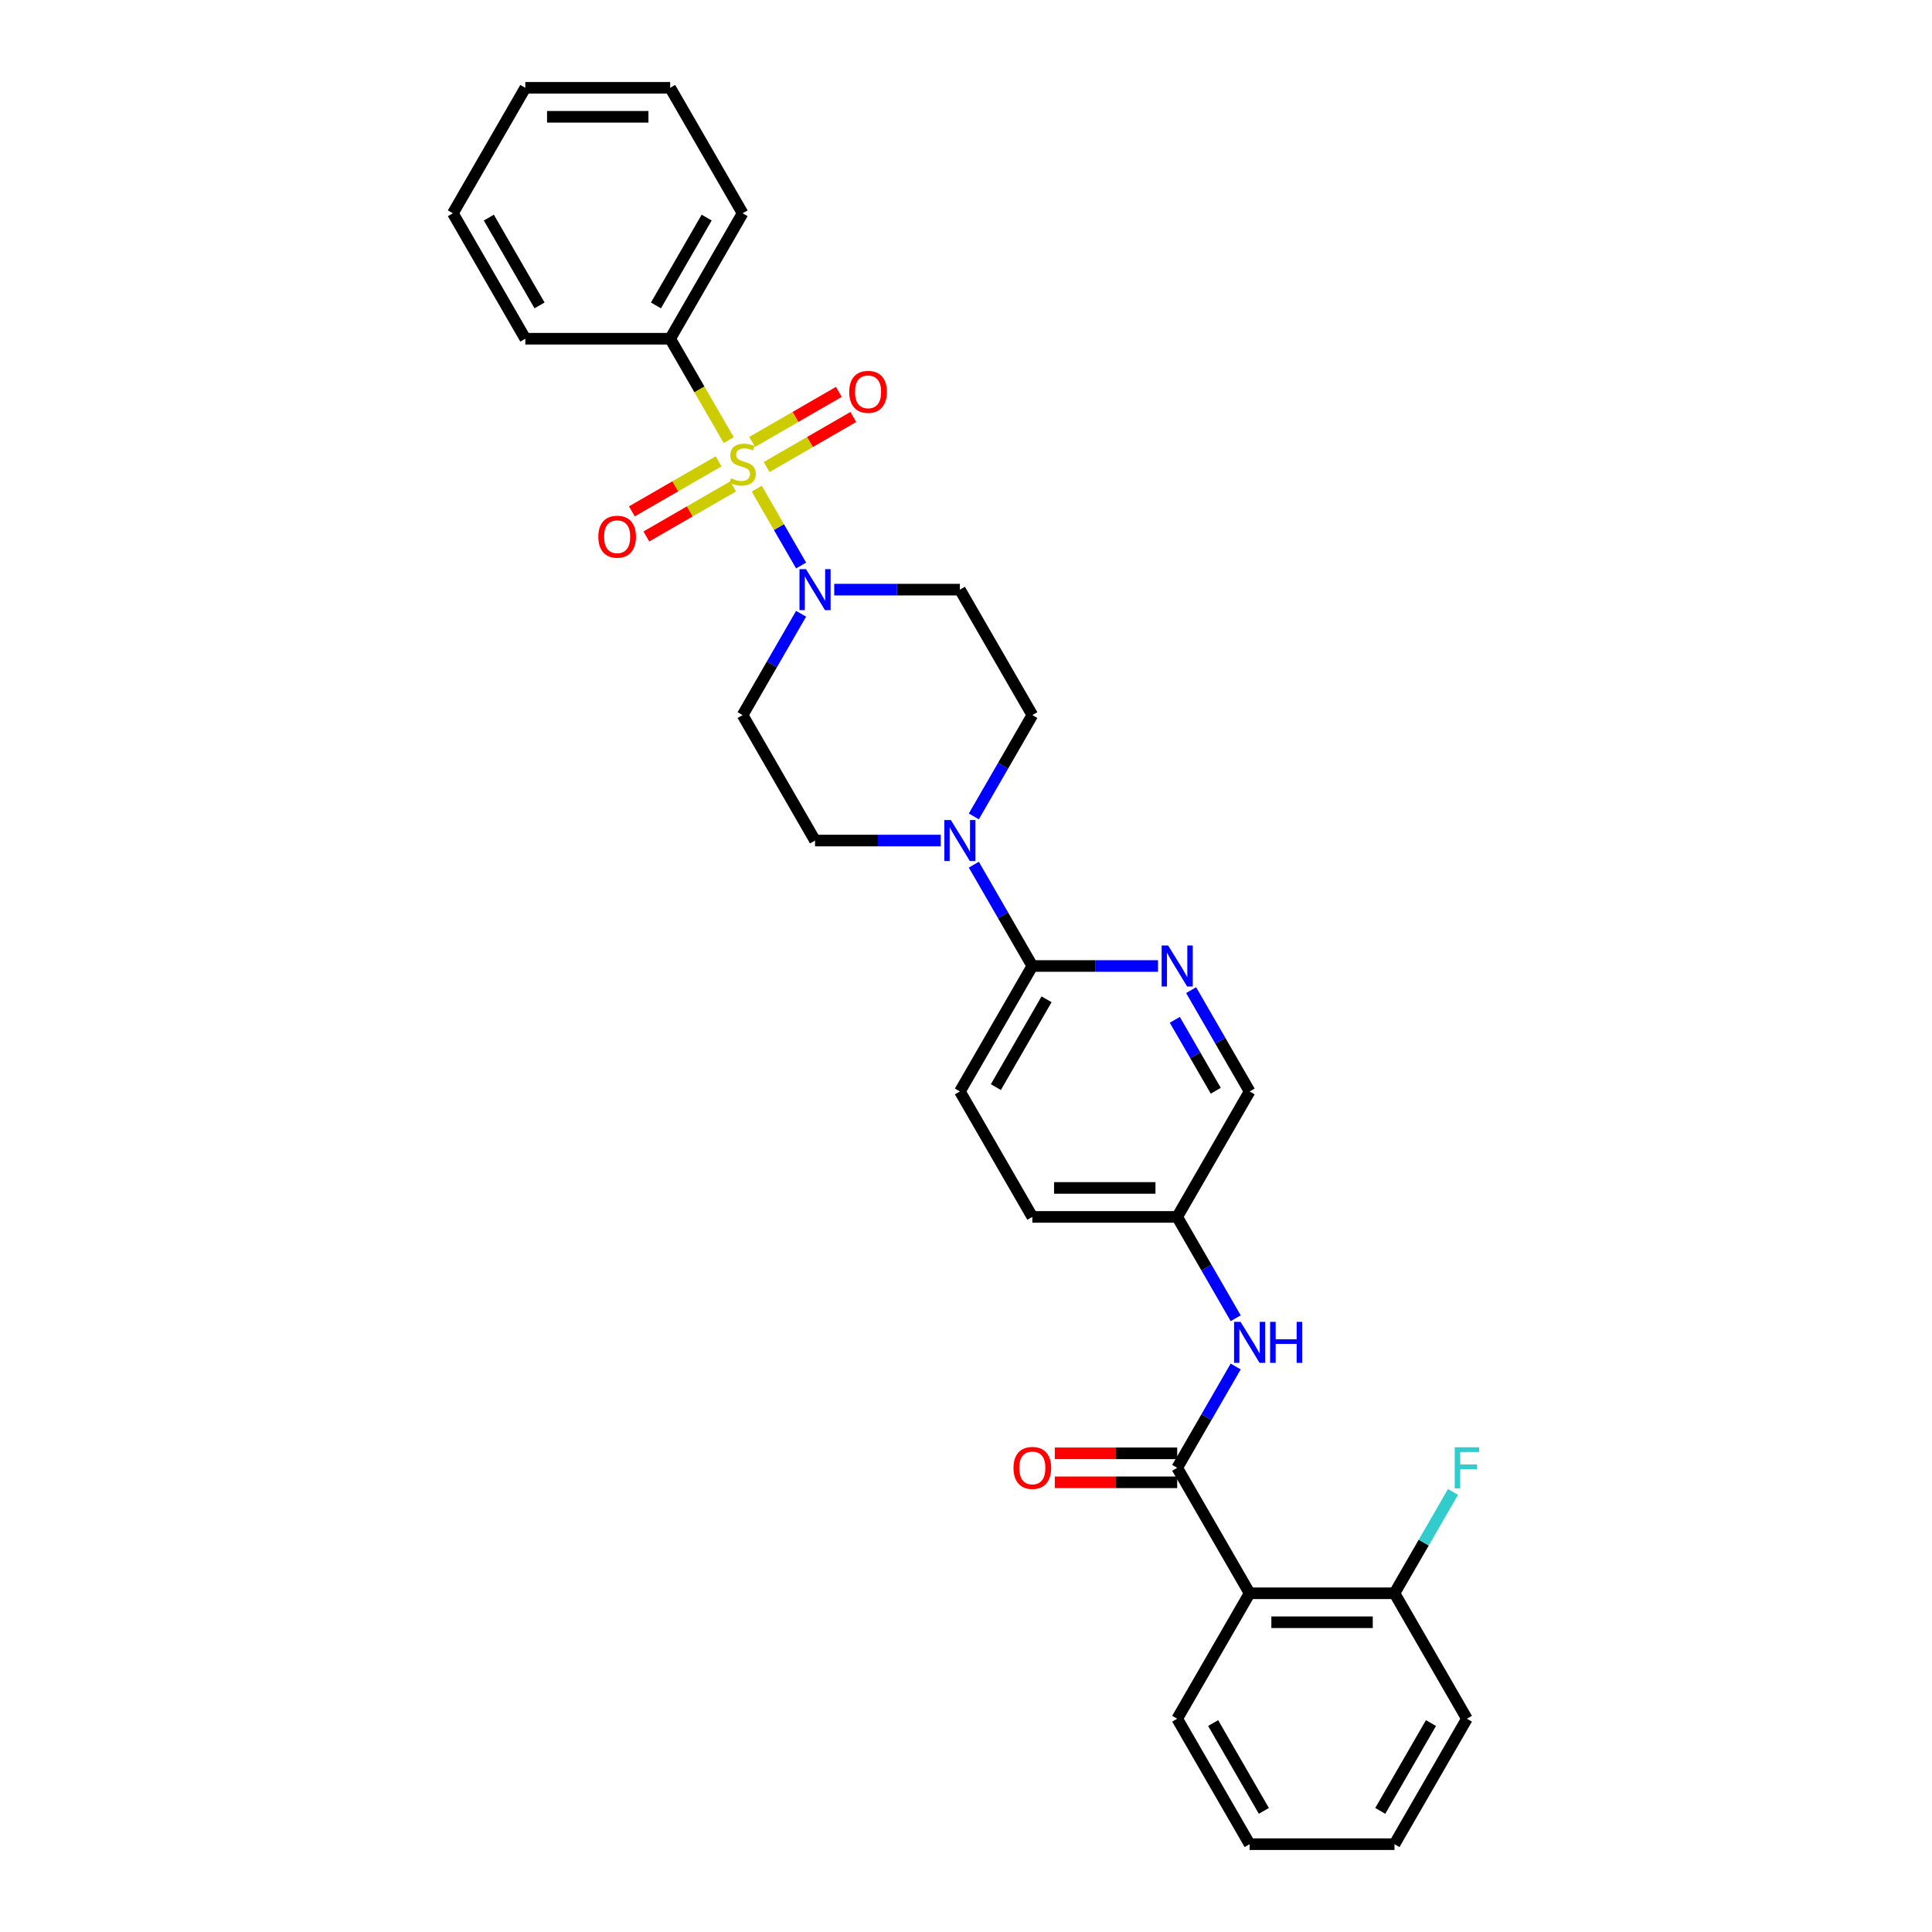 <?xml version='1.0' encoding='iso-8859-1'?>
<svg version='1.1' baseProfile='full'
              xmlns='http://www.w3.org/2000/svg'
                      xmlns:rdkit='http://www.rdkit.org/xml'
                      xmlns:xlink='http://www.w3.org/1999/xlink'
                  xml:space='preserve'
width='1000px' height='1000px' viewBox='0 0 1000 1000'>
<!-- END OF HEADER -->
<rect style='opacity:1.0;fill:#FFFFFF;stroke:none' width='1000' height='1000' x='0' y='0'> </rect>
<path class='bond-0' d='M 504.055,422.573 L 519.195,396.352' style='fill:none;fill-rule:evenodd;stroke:#0000FF;stroke-width:6px;stroke-linecap:butt;stroke-linejoin:miter;stroke-opacity:1' />
<path class='bond-0' d='M 519.195,396.352 L 534.334,370.13' style='fill:none;fill-rule:evenodd;stroke:#000000;stroke-width:6px;stroke-linecap:butt;stroke-linejoin:miter;stroke-opacity:1' />
<path class='bond-1' d='M 486.916,435.065 L 454.389,435.065' style='fill:none;fill-rule:evenodd;stroke:#0000FF;stroke-width:6px;stroke-linecap:butt;stroke-linejoin:miter;stroke-opacity:1' />
<path class='bond-1' d='M 454.389,435.065 L 421.863,435.065' style='fill:none;fill-rule:evenodd;stroke:#000000;stroke-width:6px;stroke-linecap:butt;stroke-linejoin:miter;stroke-opacity:1' />
<path class='bond-2' d='M 504.055,447.557 L 519.195,473.778' style='fill:none;fill-rule:evenodd;stroke:#0000FF;stroke-width:6px;stroke-linecap:butt;stroke-linejoin:miter;stroke-opacity:1' />
<path class='bond-2' d='M 519.195,473.778 L 534.334,500' style='fill:none;fill-rule:evenodd;stroke:#000000;stroke-width:6px;stroke-linecap:butt;stroke-linejoin:miter;stroke-opacity:1' />
<path class='bond-3' d='M 534.334,370.13 L 496.843,305.195' style='fill:none;fill-rule:evenodd;stroke:#000000;stroke-width:6px;stroke-linecap:butt;stroke-linejoin:miter;stroke-opacity:1' />
<path class='bond-4' d='M 496.843,305.195 L 464.317,305.195' style='fill:none;fill-rule:evenodd;stroke:#000000;stroke-width:6px;stroke-linecap:butt;stroke-linejoin:miter;stroke-opacity:1' />
<path class='bond-4' d='M 464.317,305.195 L 431.79,305.195' style='fill:none;fill-rule:evenodd;stroke:#0000FF;stroke-width:6px;stroke-linecap:butt;stroke-linejoin:miter;stroke-opacity:1' />
<path class='bond-5' d='M 414.651,317.687 L 399.512,343.908' style='fill:none;fill-rule:evenodd;stroke:#0000FF;stroke-width:6px;stroke-linecap:butt;stroke-linejoin:miter;stroke-opacity:1' />
<path class='bond-5' d='M 399.512,343.908 L 384.372,370.13' style='fill:none;fill-rule:evenodd;stroke:#000000;stroke-width:6px;stroke-linecap:butt;stroke-linejoin:miter;stroke-opacity:1' />
<path class='bond-6' d='M 414.651,292.703 L 403.169,272.817' style='fill:none;fill-rule:evenodd;stroke:#0000FF;stroke-width:6px;stroke-linecap:butt;stroke-linejoin:miter;stroke-opacity:1' />
<path class='bond-6' d='M 403.169,272.817 L 391.688,252.931' style='fill:none;fill-rule:evenodd;stroke:#CCCC00;stroke-width:6px;stroke-linecap:butt;stroke-linejoin:miter;stroke-opacity:1' />
<path class='bond-7' d='M 384.372,370.13 L 421.863,435.065' style='fill:none;fill-rule:evenodd;stroke:#000000;stroke-width:6px;stroke-linecap:butt;stroke-linejoin:miter;stroke-opacity:1' />
<path class='bond-8' d='M 346.882,175.325 L 384.372,110.39' style='fill:none;fill-rule:evenodd;stroke:#000000;stroke-width:6px;stroke-linecap:butt;stroke-linejoin:miter;stroke-opacity:1' />
<path class='bond-8' d='M 339.519,158.086 L 365.762,112.632' style='fill:none;fill-rule:evenodd;stroke:#000000;stroke-width:6px;stroke-linecap:butt;stroke-linejoin:miter;stroke-opacity:1' />
<path class='bond-9' d='M 346.882,175.325 L 271.902,175.325' style='fill:none;fill-rule:evenodd;stroke:#000000;stroke-width:6px;stroke-linecap:butt;stroke-linejoin:miter;stroke-opacity:1' />
<path class='bond-10' d='M 346.882,175.325 L 362.03,201.561' style='fill:none;fill-rule:evenodd;stroke:#000000;stroke-width:6px;stroke-linecap:butt;stroke-linejoin:miter;stroke-opacity:1' />
<path class='bond-10' d='M 362.03,201.561 L 377.178,227.798' style='fill:none;fill-rule:evenodd;stroke:#CCCC00;stroke-width:6px;stroke-linecap:butt;stroke-linejoin:miter;stroke-opacity:1' />
<path class='bond-11' d='M 371.941,238.779 L 349.5,251.735' style='fill:none;fill-rule:evenodd;stroke:#CCCC00;stroke-width:6px;stroke-linecap:butt;stroke-linejoin:miter;stroke-opacity:1' />
<path class='bond-11' d='M 349.5,251.735 L 327.06,264.691' style='fill:none;fill-rule:evenodd;stroke:#FF0000;stroke-width:6px;stroke-linecap:butt;stroke-linejoin:miter;stroke-opacity:1' />
<path class='bond-11' d='M 379.439,251.766 L 356.998,264.722' style='fill:none;fill-rule:evenodd;stroke:#CCCC00;stroke-width:6px;stroke-linecap:butt;stroke-linejoin:miter;stroke-opacity:1' />
<path class='bond-11' d='M 356.998,264.722 L 334.558,277.678' style='fill:none;fill-rule:evenodd;stroke:#FF0000;stroke-width:6px;stroke-linecap:butt;stroke-linejoin:miter;stroke-opacity:1' />
<path class='bond-12' d='M 396.804,241.74 L 419.245,228.784' style='fill:none;fill-rule:evenodd;stroke:#CCCC00;stroke-width:6px;stroke-linecap:butt;stroke-linejoin:miter;stroke-opacity:1' />
<path class='bond-12' d='M 419.245,228.784 L 441.685,215.828' style='fill:none;fill-rule:evenodd;stroke:#FF0000;stroke-width:6px;stroke-linecap:butt;stroke-linejoin:miter;stroke-opacity:1' />
<path class='bond-12' d='M 389.306,228.753 L 411.747,215.797' style='fill:none;fill-rule:evenodd;stroke:#CCCC00;stroke-width:6px;stroke-linecap:butt;stroke-linejoin:miter;stroke-opacity:1' />
<path class='bond-12' d='M 411.747,215.797 L 434.187,202.841' style='fill:none;fill-rule:evenodd;stroke:#FF0000;stroke-width:6px;stroke-linecap:butt;stroke-linejoin:miter;stroke-opacity:1' />
<path class='bond-13' d='M 384.372,110.39 L 346.882,45.455' style='fill:none;fill-rule:evenodd;stroke:#000000;stroke-width:6px;stroke-linecap:butt;stroke-linejoin:miter;stroke-opacity:1' />
<path class='bond-14' d='M 639.592,707.297 L 624.453,733.519' style='fill:none;fill-rule:evenodd;stroke:#0000FF;stroke-width:6px;stroke-linecap:butt;stroke-linejoin:miter;stroke-opacity:1' />
<path class='bond-14' d='M 624.453,733.519 L 609.314,759.74' style='fill:none;fill-rule:evenodd;stroke:#000000;stroke-width:6px;stroke-linecap:butt;stroke-linejoin:miter;stroke-opacity:1' />
<path class='bond-15' d='M 639.592,682.313 L 624.453,656.092' style='fill:none;fill-rule:evenodd;stroke:#0000FF;stroke-width:6px;stroke-linecap:butt;stroke-linejoin:miter;stroke-opacity:1' />
<path class='bond-15' d='M 624.453,656.092 L 609.314,629.87' style='fill:none;fill-rule:evenodd;stroke:#000000;stroke-width:6px;stroke-linecap:butt;stroke-linejoin:miter;stroke-opacity:1' />
<path class='bond-16' d='M 759.275,889.61 L 721.785,954.545' style='fill:none;fill-rule:evenodd;stroke:#000000;stroke-width:6px;stroke-linecap:butt;stroke-linejoin:miter;stroke-opacity:1' />
<path class='bond-16' d='M 740.665,891.853 L 714.422,937.307' style='fill:none;fill-rule:evenodd;stroke:#000000;stroke-width:6px;stroke-linecap:butt;stroke-linejoin:miter;stroke-opacity:1' />
<path class='bond-17' d='M 759.275,889.61 L 721.785,824.675' style='fill:none;fill-rule:evenodd;stroke:#000000;stroke-width:6px;stroke-linecap:butt;stroke-linejoin:miter;stroke-opacity:1' />
<path class='bond-18' d='M 609.314,752.242 L 577.635,752.242' style='fill:none;fill-rule:evenodd;stroke:#000000;stroke-width:6px;stroke-linecap:butt;stroke-linejoin:miter;stroke-opacity:1' />
<path class='bond-18' d='M 577.635,752.242 L 545.956,752.242' style='fill:none;fill-rule:evenodd;stroke:#FF0000;stroke-width:6px;stroke-linecap:butt;stroke-linejoin:miter;stroke-opacity:1' />
<path class='bond-18' d='M 609.314,767.238 L 577.635,767.238' style='fill:none;fill-rule:evenodd;stroke:#000000;stroke-width:6px;stroke-linecap:butt;stroke-linejoin:miter;stroke-opacity:1' />
<path class='bond-18' d='M 577.635,767.238 L 545.956,767.238' style='fill:none;fill-rule:evenodd;stroke:#FF0000;stroke-width:6px;stroke-linecap:butt;stroke-linejoin:miter;stroke-opacity:1' />
<path class='bond-19' d='M 609.314,759.74 L 646.804,824.675' style='fill:none;fill-rule:evenodd;stroke:#000000;stroke-width:6px;stroke-linecap:butt;stroke-linejoin:miter;stroke-opacity:1' />
<path class='bond-20' d='M 721.785,954.545 L 646.804,954.545' style='fill:none;fill-rule:evenodd;stroke:#000000;stroke-width:6px;stroke-linecap:butt;stroke-linejoin:miter;stroke-opacity:1' />
<path class='bond-21' d='M 496.843,564.935 L 534.334,500' style='fill:none;fill-rule:evenodd;stroke:#000000;stroke-width:6px;stroke-linecap:butt;stroke-linejoin:miter;stroke-opacity:1' />
<path class='bond-21' d='M 515.454,562.693 L 541.697,517.238' style='fill:none;fill-rule:evenodd;stroke:#000000;stroke-width:6px;stroke-linecap:butt;stroke-linejoin:miter;stroke-opacity:1' />
<path class='bond-22' d='M 496.843,564.935 L 534.334,629.87' style='fill:none;fill-rule:evenodd;stroke:#000000;stroke-width:6px;stroke-linecap:butt;stroke-linejoin:miter;stroke-opacity:1' />
<path class='bond-23' d='M 534.334,500 L 566.86,500' style='fill:none;fill-rule:evenodd;stroke:#000000;stroke-width:6px;stroke-linecap:butt;stroke-linejoin:miter;stroke-opacity:1' />
<path class='bond-23' d='M 566.86,500 L 599.387,500' style='fill:none;fill-rule:evenodd;stroke:#0000FF;stroke-width:6px;stroke-linecap:butt;stroke-linejoin:miter;stroke-opacity:1' />
<path class='bond-24' d='M 616.526,512.492 L 631.665,538.713' style='fill:none;fill-rule:evenodd;stroke:#0000FF;stroke-width:6px;stroke-linecap:butt;stroke-linejoin:miter;stroke-opacity:1' />
<path class='bond-24' d='M 631.665,538.713 L 646.804,564.935' style='fill:none;fill-rule:evenodd;stroke:#000000;stroke-width:6px;stroke-linecap:butt;stroke-linejoin:miter;stroke-opacity:1' />
<path class='bond-24' d='M 608.081,527.856 L 618.678,546.211' style='fill:none;fill-rule:evenodd;stroke:#0000FF;stroke-width:6px;stroke-linecap:butt;stroke-linejoin:miter;stroke-opacity:1' />
<path class='bond-24' d='M 618.678,546.211 L 629.276,564.567' style='fill:none;fill-rule:evenodd;stroke:#000000;stroke-width:6px;stroke-linecap:butt;stroke-linejoin:miter;stroke-opacity:1' />
<path class='bond-25' d='M 646.804,564.935 L 609.314,629.87' style='fill:none;fill-rule:evenodd;stroke:#000000;stroke-width:6px;stroke-linecap:butt;stroke-linejoin:miter;stroke-opacity:1' />
<path class='bond-26' d='M 609.314,629.87 L 534.334,629.87' style='fill:none;fill-rule:evenodd;stroke:#000000;stroke-width:6px;stroke-linecap:butt;stroke-linejoin:miter;stroke-opacity:1' />
<path class='bond-26' d='M 598.067,614.874 L 545.581,614.874' style='fill:none;fill-rule:evenodd;stroke:#000000;stroke-width:6px;stroke-linecap:butt;stroke-linejoin:miter;stroke-opacity:1' />
<path class='bond-27' d='M 646.804,954.545 L 609.314,889.61' style='fill:none;fill-rule:evenodd;stroke:#000000;stroke-width:6px;stroke-linecap:butt;stroke-linejoin:miter;stroke-opacity:1' />
<path class='bond-27' d='M 654.168,937.307 L 627.925,891.853' style='fill:none;fill-rule:evenodd;stroke:#000000;stroke-width:6px;stroke-linecap:butt;stroke-linejoin:miter;stroke-opacity:1' />
<path class='bond-28' d='M 609.314,889.61 L 646.804,824.675' style='fill:none;fill-rule:evenodd;stroke:#000000;stroke-width:6px;stroke-linecap:butt;stroke-linejoin:miter;stroke-opacity:1' />
<path class='bond-29' d='M 646.804,824.675 L 721.785,824.675' style='fill:none;fill-rule:evenodd;stroke:#000000;stroke-width:6px;stroke-linecap:butt;stroke-linejoin:miter;stroke-opacity:1' />
<path class='bond-29' d='M 658.052,839.671 L 710.538,839.671' style='fill:none;fill-rule:evenodd;stroke:#000000;stroke-width:6px;stroke-linecap:butt;stroke-linejoin:miter;stroke-opacity:1' />
<path class='bond-30' d='M 721.785,824.675 L 736.924,798.454' style='fill:none;fill-rule:evenodd;stroke:#000000;stroke-width:6px;stroke-linecap:butt;stroke-linejoin:miter;stroke-opacity:1' />
<path class='bond-30' d='M 736.924,798.454 L 752.063,772.232' style='fill:none;fill-rule:evenodd;stroke:#33CCCC;stroke-width:6px;stroke-linecap:butt;stroke-linejoin:miter;stroke-opacity:1' />
<path class='bond-31' d='M 271.902,175.325 L 234.411,110.39' style='fill:none;fill-rule:evenodd;stroke:#000000;stroke-width:6px;stroke-linecap:butt;stroke-linejoin:miter;stroke-opacity:1' />
<path class='bond-31' d='M 279.265,158.086 L 253.022,112.632' style='fill:none;fill-rule:evenodd;stroke:#000000;stroke-width:6px;stroke-linecap:butt;stroke-linejoin:miter;stroke-opacity:1' />
<path class='bond-32' d='M 346.882,45.455 L 271.902,45.455' style='fill:none;fill-rule:evenodd;stroke:#000000;stroke-width:6px;stroke-linecap:butt;stroke-linejoin:miter;stroke-opacity:1' />
<path class='bond-32' d='M 335.635,60.451 L 283.149,60.451' style='fill:none;fill-rule:evenodd;stroke:#000000;stroke-width:6px;stroke-linecap:butt;stroke-linejoin:miter;stroke-opacity:1' />
<path class='bond-33' d='M 234.411,110.39 L 271.902,45.455' style='fill:none;fill-rule:evenodd;stroke:#000000;stroke-width:6px;stroke-linecap:butt;stroke-linejoin:miter;stroke-opacity:1' />
<path  class='atom-0' d='M 492.15 424.448
L 499.108 435.695
Q 499.798 436.804, 500.907 438.814
Q 502.017 440.823, 502.077 440.943
L 502.077 424.448
L 504.896 424.448
L 504.896 445.682
L 501.987 445.682
L 494.519 433.385
Q 493.649 431.946, 492.719 430.296
Q 491.82 428.647, 491.55 428.137
L 491.55 445.682
L 488.79 445.682
L 488.79 424.448
L 492.15 424.448
' fill='#0000FF'/>
<path  class='atom-3' d='M 417.169 294.578
L 424.127 305.825
Q 424.817 306.934, 425.927 308.944
Q 427.036 310.953, 427.096 311.073
L 427.096 294.578
L 429.916 294.578
L 429.916 315.812
L 427.006 315.812
L 419.538 303.515
Q 418.669 302.076, 417.739 300.426
Q 416.839 298.776, 416.569 298.267
L 416.569 315.812
L 413.81 315.812
L 413.81 294.578
L 417.169 294.578
' fill='#0000FF'/>
<path  class='atom-7' d='M 378.374 247.548
Q 378.614 247.638, 379.604 248.058
Q 380.593 248.478, 381.673 248.748
Q 382.783 248.987, 383.863 248.987
Q 385.872 248.987, 387.042 248.028
Q 388.211 247.038, 388.211 245.328
Q 388.211 244.159, 387.612 243.439
Q 387.042 242.719, 386.142 242.329
Q 385.242 241.939, 383.743 241.489
Q 381.853 240.92, 380.713 240.38
Q 379.604 239.84, 378.794 238.7
Q 378.014 237.56, 378.014 235.641
Q 378.014 232.972, 379.814 231.322
Q 381.643 229.672, 385.242 229.672
Q 387.702 229.672, 390.491 230.842
L 389.801 233.152
Q 387.252 232.102, 385.332 232.102
Q 383.263 232.102, 382.123 232.972
Q 380.983 233.811, 381.013 235.281
Q 381.013 236.421, 381.583 237.111
Q 382.183 237.8, 383.023 238.19
Q 383.893 238.58, 385.332 239.03
Q 387.252 239.63, 388.391 240.23
Q 389.531 240.83, 390.341 242.059
Q 391.181 243.259, 391.181 245.328
Q 391.181 248.268, 389.201 249.857
Q 387.252 251.417, 383.983 251.417
Q 382.093 251.417, 380.653 250.997
Q 379.244 250.607, 377.564 249.917
L 378.374 247.548
' fill='#CCCC00'/>
<path  class='atom-8' d='M 309.69 277.81
Q 309.69 272.711, 312.209 269.862
Q 314.729 267.013, 319.437 267.013
Q 324.146 267.013, 326.666 269.862
Q 329.185 272.711, 329.185 277.81
Q 329.185 282.969, 326.636 285.908
Q 324.086 288.817, 319.437 288.817
Q 314.759 288.817, 312.209 285.908
Q 309.69 282.999, 309.69 277.81
M 319.437 286.418
Q 322.677 286.418, 324.416 284.258
Q 326.186 282.069, 326.186 277.81
Q 326.186 273.641, 324.416 271.542
Q 322.677 269.412, 319.437 269.412
Q 316.198 269.412, 314.429 271.512
Q 312.689 273.611, 312.689 277.81
Q 312.689 282.099, 314.429 284.258
Q 316.198 286.418, 319.437 286.418
' fill='#FF0000'/>
<path  class='atom-9' d='M 439.56 202.829
Q 439.56 197.731, 442.079 194.882
Q 444.599 192.032, 449.308 192.032
Q 454.016 192.032, 456.536 194.882
Q 459.055 197.731, 459.055 202.829
Q 459.055 207.988, 456.506 210.927
Q 453.956 213.837, 449.308 213.837
Q 444.629 213.837, 442.079 210.927
Q 439.56 208.018, 439.56 202.829
M 449.308 211.437
Q 452.547 211.437, 454.286 209.278
Q 456.056 207.088, 456.056 202.829
Q 456.056 198.661, 454.286 196.561
Q 452.547 194.432, 449.308 194.432
Q 446.068 194.432, 444.299 196.531
Q 442.559 198.631, 442.559 202.829
Q 442.559 207.118, 444.299 209.278
Q 446.068 211.437, 449.308 211.437
' fill='#FF0000'/>
<path  class='atom-11' d='M 642.111 684.188
L 649.069 695.435
Q 649.759 696.545, 650.868 698.554
Q 651.978 700.564, 652.038 700.684
L 652.038 684.188
L 654.857 684.188
L 654.857 705.422
L 651.948 705.422
L 644.48 693.126
Q 643.61 691.686, 642.68 690.036
Q 641.781 688.387, 641.511 687.877
L 641.511 705.422
L 638.752 705.422
L 638.752 684.188
L 642.111 684.188
' fill='#0000FF'/>
<path  class='atom-11' d='M 657.407 684.188
L 660.286 684.188
L 660.286 693.216
L 671.143 693.216
L 671.143 684.188
L 674.022 684.188
L 674.022 705.422
L 671.143 705.422
L 671.143 695.615
L 660.286 695.615
L 660.286 705.422
L 657.407 705.422
L 657.407 684.188
' fill='#0000FF'/>
<path  class='atom-14' d='M 524.586 759.8
Q 524.586 754.702, 527.105 751.852
Q 529.625 749.003, 534.334 749.003
Q 539.042 749.003, 541.562 751.852
Q 544.081 754.702, 544.081 759.8
Q 544.081 764.959, 541.532 767.898
Q 538.982 770.807, 534.334 770.807
Q 529.655 770.807, 527.105 767.898
Q 524.586 764.989, 524.586 759.8
M 534.334 768.408
Q 537.573 768.408, 539.312 766.249
Q 541.082 764.059, 541.082 759.8
Q 541.082 755.631, 539.312 753.532
Q 537.573 751.402, 534.334 751.402
Q 531.094 751.402, 529.325 753.502
Q 527.585 755.601, 527.585 759.8
Q 527.585 764.089, 529.325 766.249
Q 531.094 768.408, 534.334 768.408
' fill='#FF0000'/>
<path  class='atom-18' d='M 604.62 489.383
L 611.579 500.63
Q 612.268 501.74, 613.378 503.749
Q 614.488 505.759, 614.548 505.878
L 614.548 489.383
L 617.367 489.383
L 617.367 510.617
L 614.458 510.617
L 606.99 498.32
Q 606.12 496.881, 605.19 495.231
Q 604.29 493.582, 604.021 493.072
L 604.021 510.617
L 601.261 510.617
L 601.261 489.383
L 604.62 489.383
' fill='#0000FF'/>
<path  class='atom-26' d='M 752.962 749.123
L 765.589 749.123
L 765.589 751.552
L 755.811 751.552
L 755.811 758.001
L 764.509 758.001
L 764.509 760.46
L 755.811 760.46
L 755.811 770.358
L 752.962 770.358
L 752.962 749.123
' fill='#33CCCC'/>
</svg>
